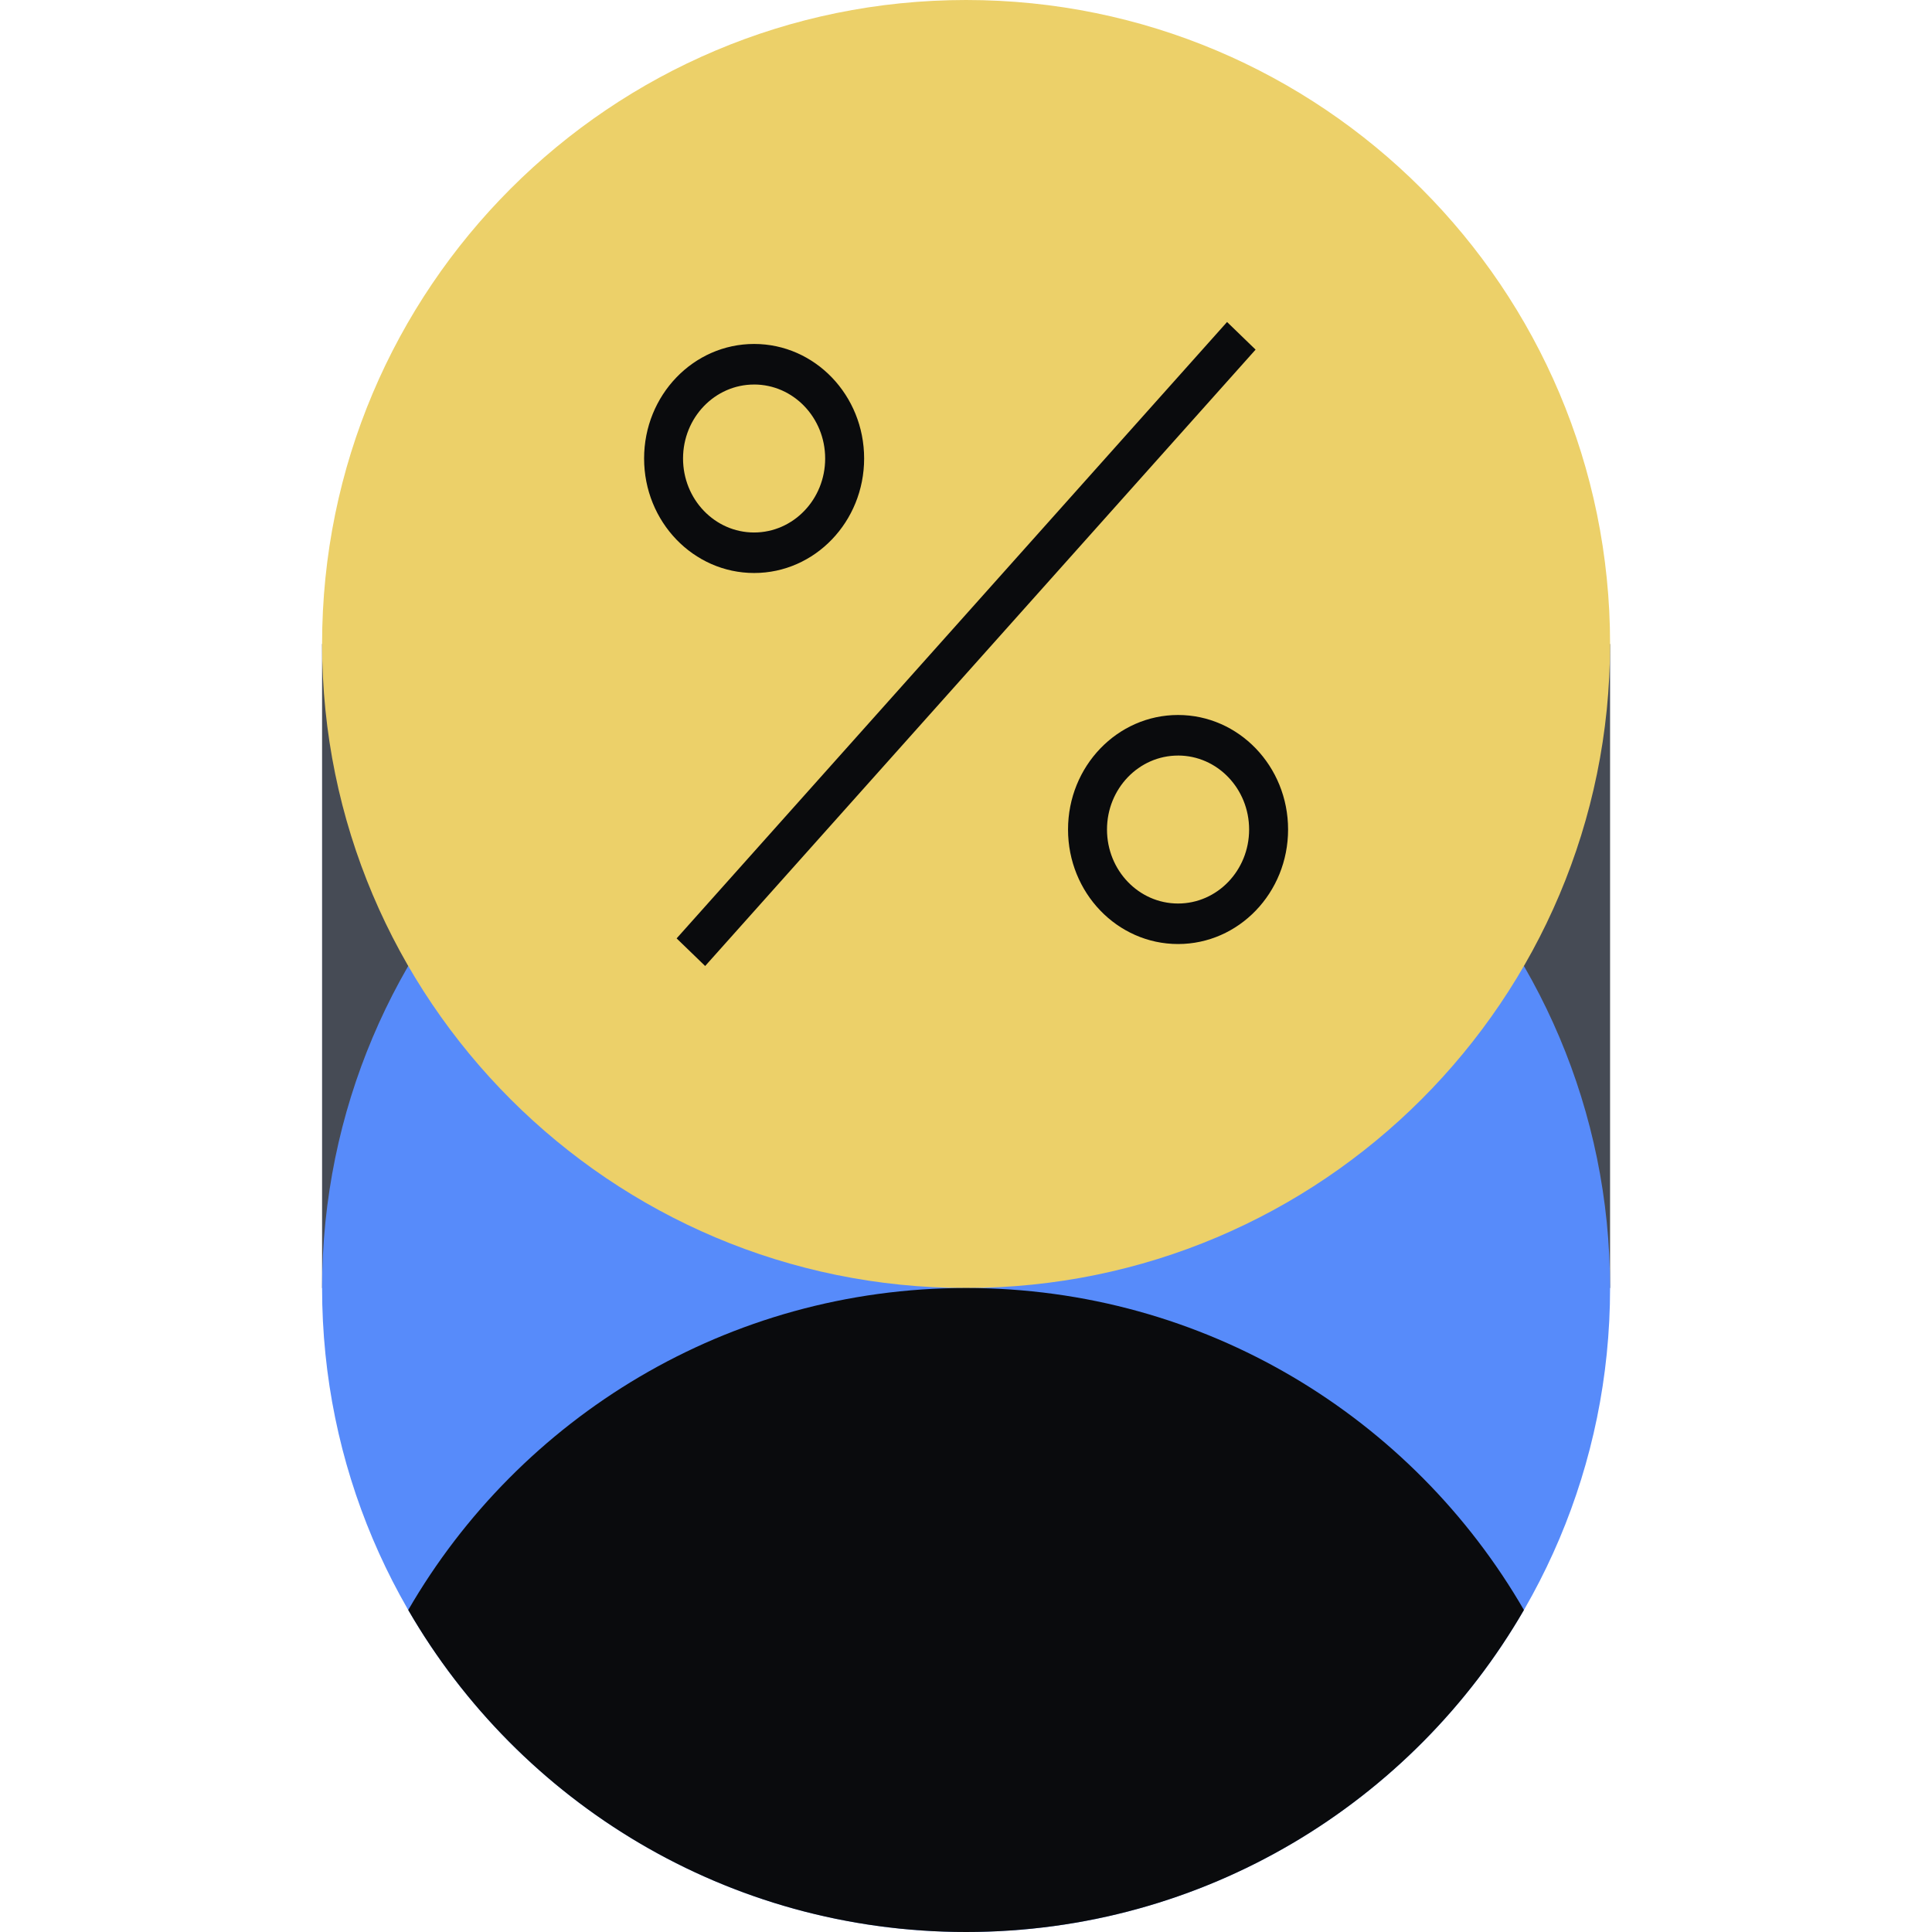 <svg xmlns="http://www.w3.org/2000/svg" fill="none" viewBox="0 0 96 96"><path fill="#464B55" d="M16.004 32h64v32h-64z"/><path fill="#578BFA" d="M80.004 64c0 17.673-14.327 32-32 32s-32-14.327-32-32 14.327-32 32-32 32 14.327 32 32"/><path fill="#ECD069" d="M80.004 32c0 17.673-14.327 32-32 32s-32-14.327-32-32 14.327-32 32-32 32 14.327 32 32"/><path fill="#0A0B0D" d="M20.285 80c5.533-9.565 15.875-16 27.72-16s22.185 6.435 27.718 16C70.19 89.565 59.85 96 48.004 96c-11.844 0-22.186-6.435-27.719-16"/><path fill="#0A0B0D" fill-rule="evenodd" d="M37.47 19.107c-1.95 0-3.53 1.645-3.53 3.676 0 2.03 1.58 3.676 3.53 3.676s3.532-1.646 3.532-3.676-1.581-3.677-3.531-3.677m-5.466 3.676c0-3.143 2.447-5.691 5.467-5.691s5.466 2.548 5.466 5.69-2.447 5.691-5.466 5.691-5.467-2.547-5.467-5.69m26.532 14.761c-1.95 0-3.531 1.645-3.531 3.676 0 2.03 1.58 3.676 3.531 3.676 1.95 0 3.531-1.646 3.531-3.676s-1.58-3.677-3.531-3.677m-5.467 3.676c0-3.143 2.448-5.691 5.467-5.691 3.02 0 5.467 2.548 5.467 5.69 0 3.144-2.448 5.691-5.467 5.691-3.02 0-5.467-2.547-5.467-5.69m9.32-23.846L35.039 48l-1.418-1.372L60.972 16z" clip-rule="evenodd"/></svg>